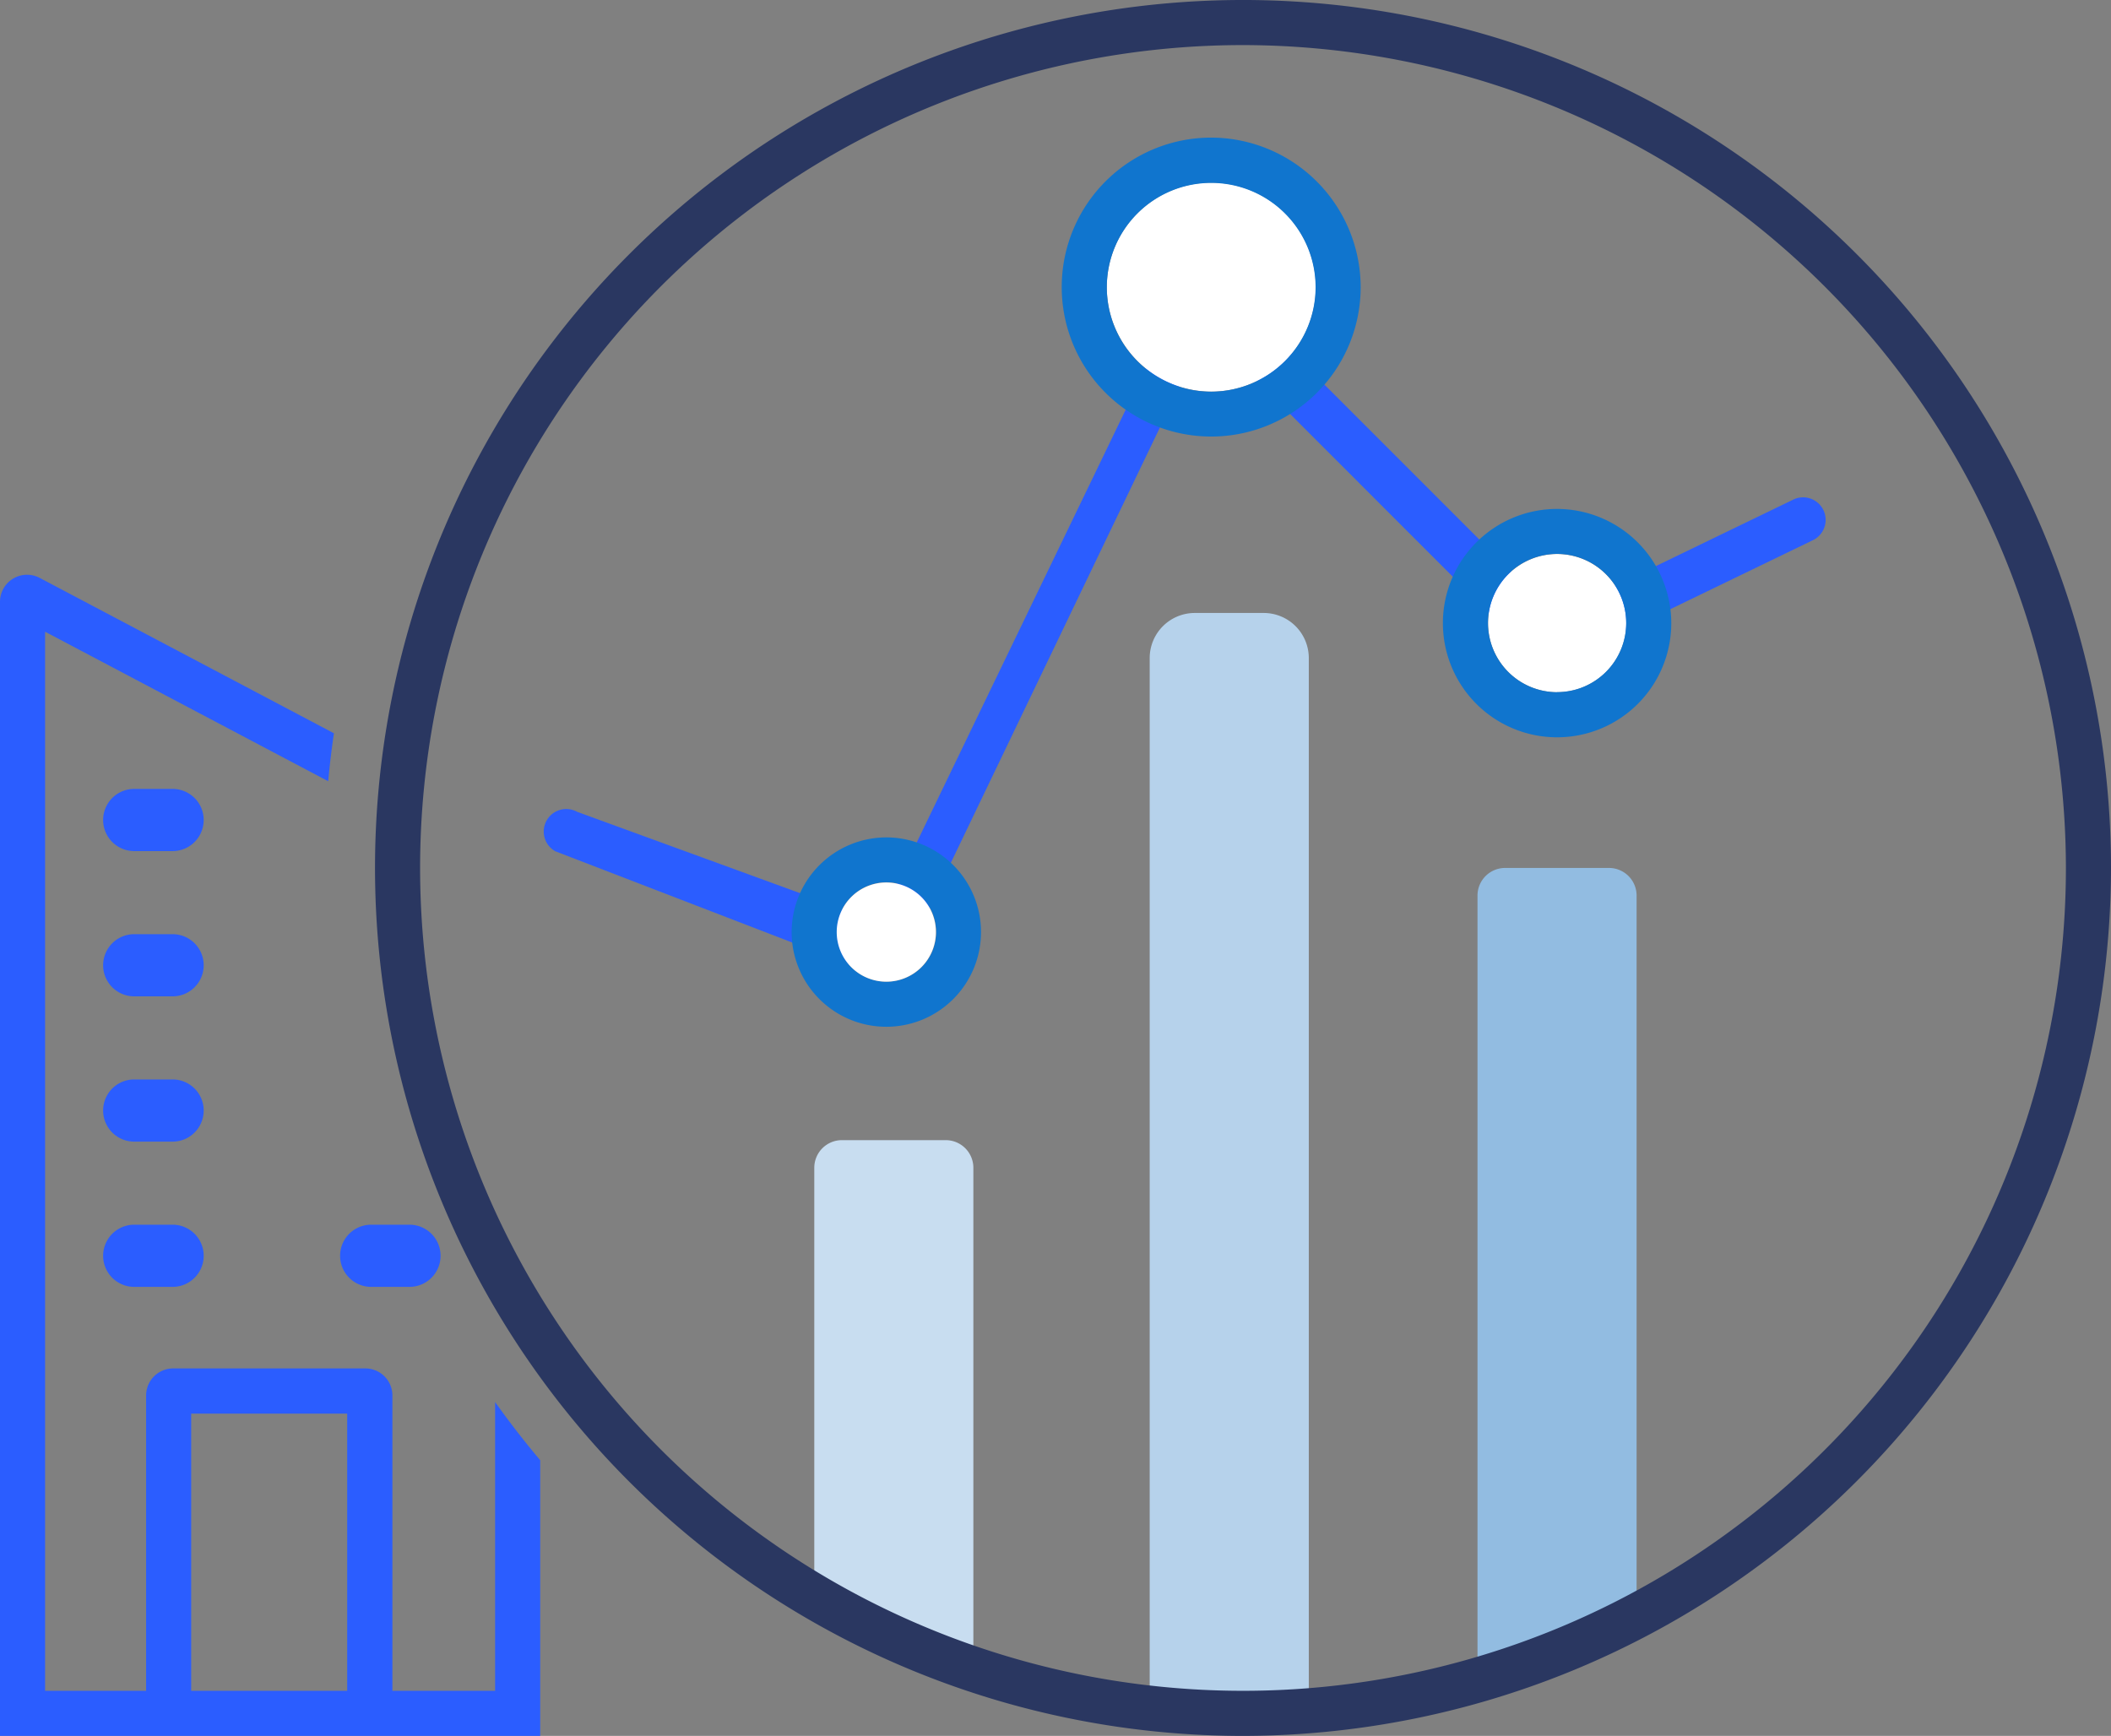 <svg id="Raggruppa_2783" data-name="Raggruppa 2783" xmlns="http://www.w3.org/2000/svg" xmlns:xlink="http://www.w3.org/1999/xlink" width="93.634" height="77" viewBox="0 0 93.634 77">
  <rect x="0" y="0" width="93.634" height="77" fill="#808080" stroke="none"/>
  <defs>
    <clipPath id="clip-path">
      <rect id="Rettangolo_1487" data-name="Rettangolo 1487" width="93.634" height="77" fill="none"/>
    </clipPath>
    <clipPath id="clip-path-2">
      <rect id="Rettangolo_1482" data-name="Rettangolo 1482" width="8.41" height="8.4" transform="translate(35.113 37.145)" fill="none"/>
    </clipPath>
    <clipPath id="clip-path-4">
      <rect id="Rettangolo_1484" data-name="Rettangolo 1484" width="10.13" height="10.13" transform="translate(64.003 22.575)" fill="none"/>
    </clipPath>
    <clipPath id="clip-path-6">
      <rect id="Rettangolo_1486" data-name="Rettangolo 1486" width="13.26" height="13.27" transform="translate(47.093 6.105)" fill="none"/>
    </clipPath>
  </defs>
  <g id="Raggruppa_2795" data-name="Raggruppa 2795" clip-path="url(#clip-path)">
    <path id="Tracciato_2010" data-name="Tracciato 2010" d="M39.643,43.544,24.635,37.762A1,1,0,1,1,25.6,36.01l13.363,4.877,14.2-29.408,15.8,15.8,10.562-5.11a1,1,0,1,1,.871,1.8l-11.841,5.73L53.517,14.655Z" fill="#2b5dff"/>
    <path id="Tracciato_2011" data-name="Tracciato 2011" d="M58.052,76H50.995V29.19a2,2,0,0,1,2-2h3.057a2,2,0,0,1,2,2Z" fill="#b6d2eb"/>
    <path id="Tracciato_2012" data-name="Tracciato 2012" d="M43.174,74.428l-7.056-3.249V51.8a1.225,1.225,0,0,1,1.224-1.226h4.606A1.226,1.226,0,0,1,43.174,51.8Z" fill="#c8ddf0"/>
    <path id="Tracciato_2013" data-name="Tracciato 2013" d="M72.592,71.7l-7.057,2.842V39.726A1.225,1.225,0,0,1,66.76,38.5h4.606a1.226,1.226,0,0,1,1.226,1.226Z" fill="#92bce1"/>
    <path id="Tracciato_2014" data-name="Tracciato 2014" d="M7.693,37.752H5.916a1.379,1.379,0,0,1,0-2.757H7.693a1.379,1.379,0,0,1,0,2.757" fill="#2b5dff"/>
    <path id="Tracciato_2015" data-name="Tracciato 2015" d="M7.693,44.195H5.916a1.379,1.379,0,0,1,0-2.757H7.693a1.379,1.379,0,0,1,0,2.757" fill="#2b5dff"/>
    <path id="Tracciato_2016" data-name="Tracciato 2016" d="M7.693,50.639H5.916a1.379,1.379,0,0,1,0-2.757H7.693a1.379,1.379,0,0,1,0,2.757" fill="#2b5dff"/>
    <path id="Tracciato_2017" data-name="Tracciato 2017" d="M7.693,57.082H5.916a1.379,1.379,0,0,1,0-2.757H7.693a1.379,1.379,0,0,1,0,2.757" fill="#2b5dff"/>
    <path id="Tracciato_2019" data-name="Tracciato 2019" d="M18.2,57.082H16.427a1.379,1.379,0,0,1,0-2.757H18.2a1.379,1.379,0,0,1,0,2.757" fill="#2b5dff"/>
    <path id="Tracciato_2020" data-name="Tracciato 2020" d="M21.961,62.192V75H17.405V61.9a1.2,1.2,0,0,0-1.2-1.2H7.681a1.2,1.2,0,0,0-1.2,1.2V75H2V28.022l12.557,6.631q.1-1.071.254-2.127L1.759,25.633A1.2,1.2,0,0,0,0,26.695V77H23.961V64.771q-1.052-1.247-2-2.579M8.48,62.705H15.4V75H8.48Z" fill="#2b5dff"/>
    <g id="Raggruppa_2786" data-name="Raggruppa 2786">
      <g id="Raggruppa_2785" data-name="Raggruppa 2785" clip-path="url(#clip-path-2)">
        <g id="Raggruppa_2784" data-name="Raggruppa 2784">
          <g id="Raggruppa_2783-2" data-name="Raggruppa 2783" clip-path="url(#clip-path-2)">
            <path id="Tracciato_2021" data-name="Tracciato 2021" d="M39.323,37.145a4.2,4.2,0,1,1-4.21,4.2,4.206,4.206,0,0,1,4.21-4.2m2.2,4.2a2.205,2.205,0,1,0-2.2,2.2,2.2,2.2,0,0,0,2.2-2.2" fill="#1075ce"/>
            <path id="Tracciato_2022" data-name="Tracciato 2022" d="M39.323,39.145a2.2,2.2,0,1,1-2.21,2.2,2.2,2.2,0,0,1,2.21-2.2" fill="#fff"/>
          </g>
        </g>
      </g>
    </g>
    <g id="Raggruppa_2790" data-name="Raggruppa 2790">
      <g id="Raggruppa_2789" data-name="Raggruppa 2789" clip-path="url(#clip-path-4)">
        <g id="Raggruppa_2788" data-name="Raggruppa 2788">
          <g id="Raggruppa_2787" data-name="Raggruppa 2787" clip-path="url(#clip-path-4)">
            <path id="Tracciato_2023" data-name="Tracciato 2023" d="M72.133,27.645a3.065,3.065,0,1,1-3.07-3.07,3.069,3.069,0,0,1,3.07,3.07" fill="#fff"/>
            <path id="Tracciato_2024" data-name="Tracciato 2024" d="M69.063,30.7A3.065,3.065,0,1,0,66,27.645a3.069,3.069,0,0,0,3.06,3.06m5.07-3.06a5.065,5.065,0,1,1-5.07-5.07,5.074,5.074,0,0,1,5.07,5.07" fill="#1075ce"/>
          </g>
        </g>
      </g>
    </g>
    <g id="Raggruppa_2794" data-name="Raggruppa 2794">
      <g id="Raggruppa_2793" data-name="Raggruppa 2793" clip-path="url(#clip-path-6)">
        <g id="Raggruppa_2792" data-name="Raggruppa 2792">
          <g id="Raggruppa_2791" data-name="Raggruppa 2791" clip-path="url(#clip-path-6)">
            <path id="Tracciato_2025" data-name="Tracciato 2025" d="M53.723,8.1a4.635,4.635,0,1,1-4.63,4.63,4.639,4.639,0,0,1,4.63-4.63" fill="#fff"/>
            <path id="Tracciato_2026" data-name="Tracciato 2026" d="M58.353,12.734a4.63,4.63,0,1,0-4.63,4.64,4.639,4.639,0,0,0,4.63-4.64m2,0a6.63,6.63,0,1,1-6.63-6.63,6.647,6.647,0,0,1,6.63,6.63" fill="#1075ce"/>
          </g>
        </g>
      </g>
    </g>
    <path id="Tracciato_2027" data-name="Tracciato 2027" d="M55.134,77a38.5,38.5,0,1,1,38.5-38.5A38.544,38.544,0,0,1,55.134,77m0-75a36.5,36.5,0,1,0,36.5,36.5A36.542,36.542,0,0,0,55.134,2" fill="#2a3761"/>
  </g>
</svg>
